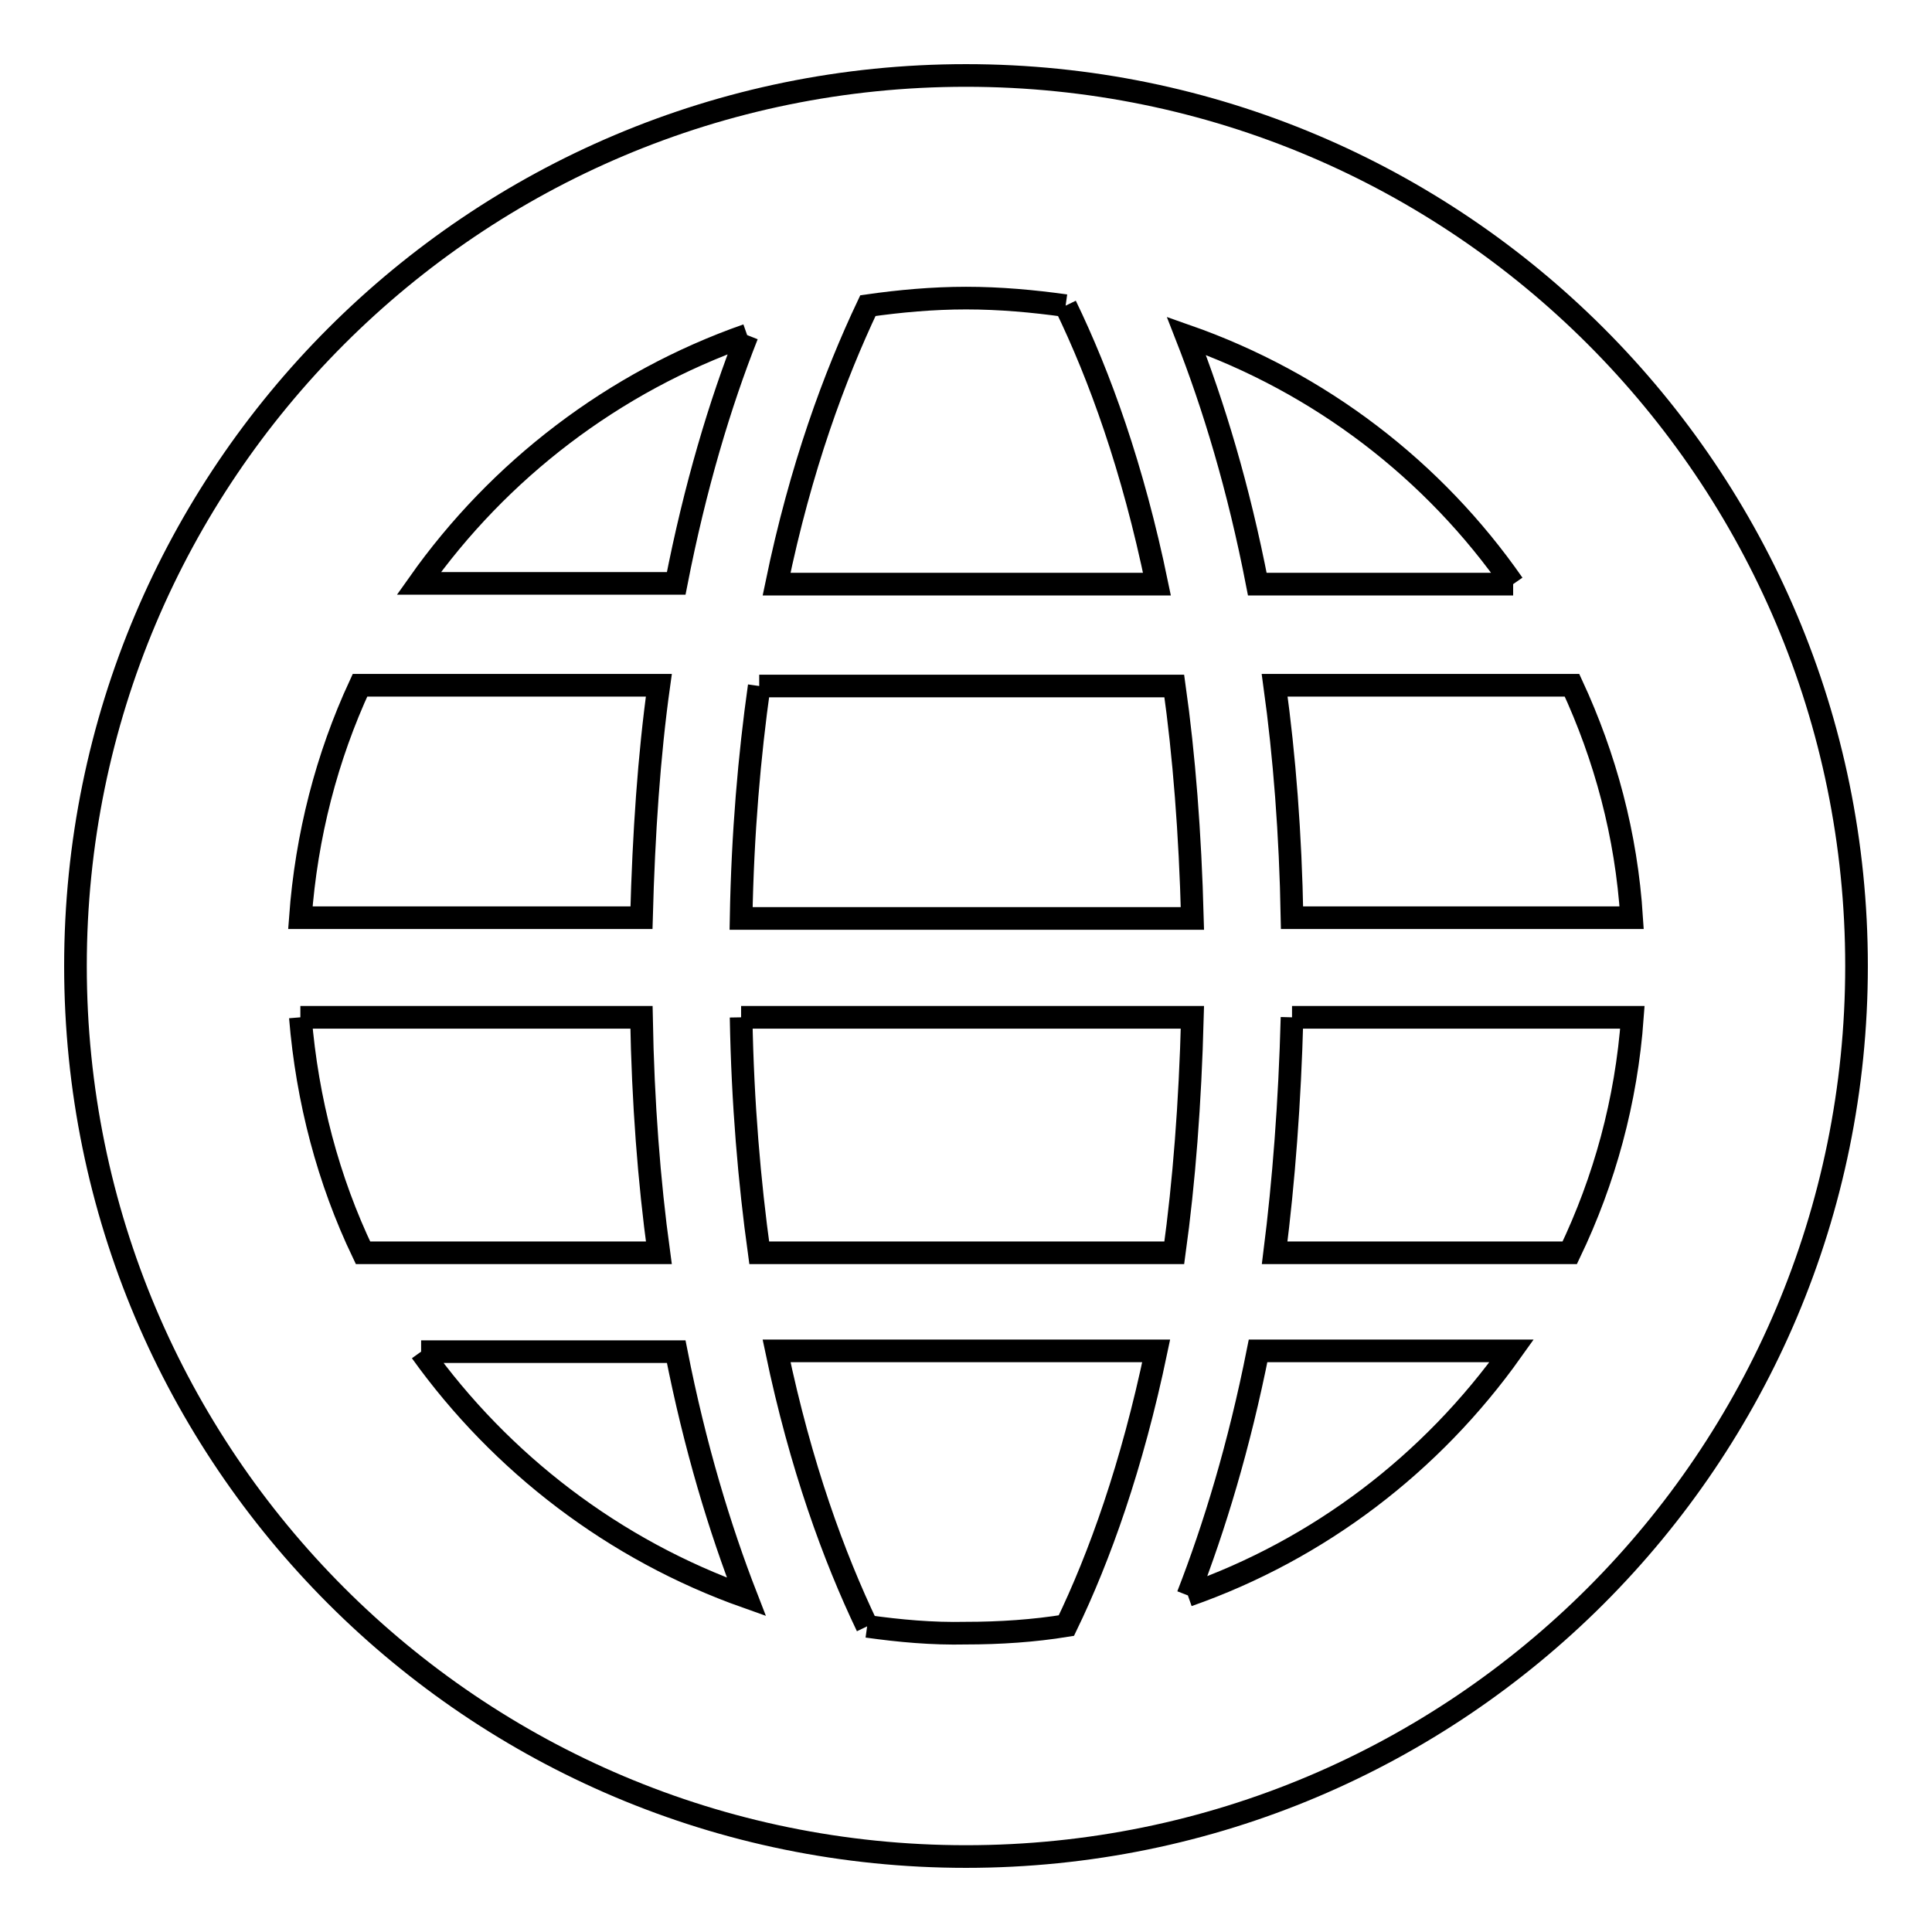 <?xml version="1.0" encoding="utf-8"?>
<!-- Svg Vector Icons : http://www.onlinewebfonts.com/icon -->
<!DOCTYPE svg PUBLIC "-//W3C//DTD SVG 1.1//EN" "http://www.w3.org/Graphics/SVG/1.1/DTD/svg11.dtd">
<svg version="1.1" xmlns="http://www.w3.org/2000/svg" xmlns:xlink="http://www.w3.org/1999/xlink" x="0px" y="0px" viewBox="0 0 256 256" enable-background="new 0 0 256 256" xml:space="preserve">
<g><g><path stroke-width="3" fill-opacity="0" stroke="#000000"  d="M128,10C62.8,10,10,62.8,10,128c0,65.2,52.8,118,118,118c65.2,0,118-52.8,118-118C246,62.8,193.2,10,128,10 M171.2,121.6c-0.2-11.1-1-21.4-2.3-30.8h39.4c4.4,9.5,7.2,19.8,7.9,30.8H171.2z M39.8,121.6c0.8-10.9,3.5-21.3,7.9-30.8h39.6c-1.3,9.3-2,19.6-2.3,30.8H39.8z M100.6,90.9h55c1.3,9.2,2.1,19.5,2.4,30.8H98.2C98.4,110.4,99.3,100.1,100.6,90.9 M39.8,134.8h45.2c0.2,11.3,1,21.7,2.3,31.2H48.1C43.5,156.4,40.7,145.8,39.8,134.8 M98.2,134.8H158c-0.3,11.4-1.1,21.8-2.4,31.2h-55C99.3,156.6,98.4,146.2,98.2,134.8 M171.2,134.8h45.1c-0.8,11.1-3.7,21.6-8.3,31.2h-39.1C170.1,156.5,170.9,146.1,171.2,134.8 M200.5,77.4h-33.9c-2.5-12.9-5.8-23.7-9.4-32.9C174.9,50.7,190,62.3,200.5,77.4 M141.2,40.5c4.5,9.3,8.9,21.4,12.1,36.9h-50.4c3.2-15.5,7.7-27.6,12.1-36.9c4.2-0.6,8.6-1,13-1C132.5,39.5,136.9,39.9,141.2,40.5 M99,44.4c-3.6,9.1-6.9,20.1-9.4,32.9H55.5C66.1,62.3,81.3,50.6,99,44.4 M55.8,179.1h33.8c2.5,12.7,5.8,23.5,9.3,32.5C81.4,205.4,66.4,193.9,55.8,179.1 M114.9,215.5c-4.4-9.2-8.8-21.2-12-36.5h50.3c-3.2,15.3-7.5,27.3-11.9,36.4c-4.3,0.7-8.8,1-13.3,1C123.5,216.5,119.2,216.1,114.9,215.5 M157.4,211.4c3.5-9,6.8-19.8,9.3-32.4h33.6C189.7,193.9,174.8,205.3,157.4,211.4"/></g></g>
</svg>